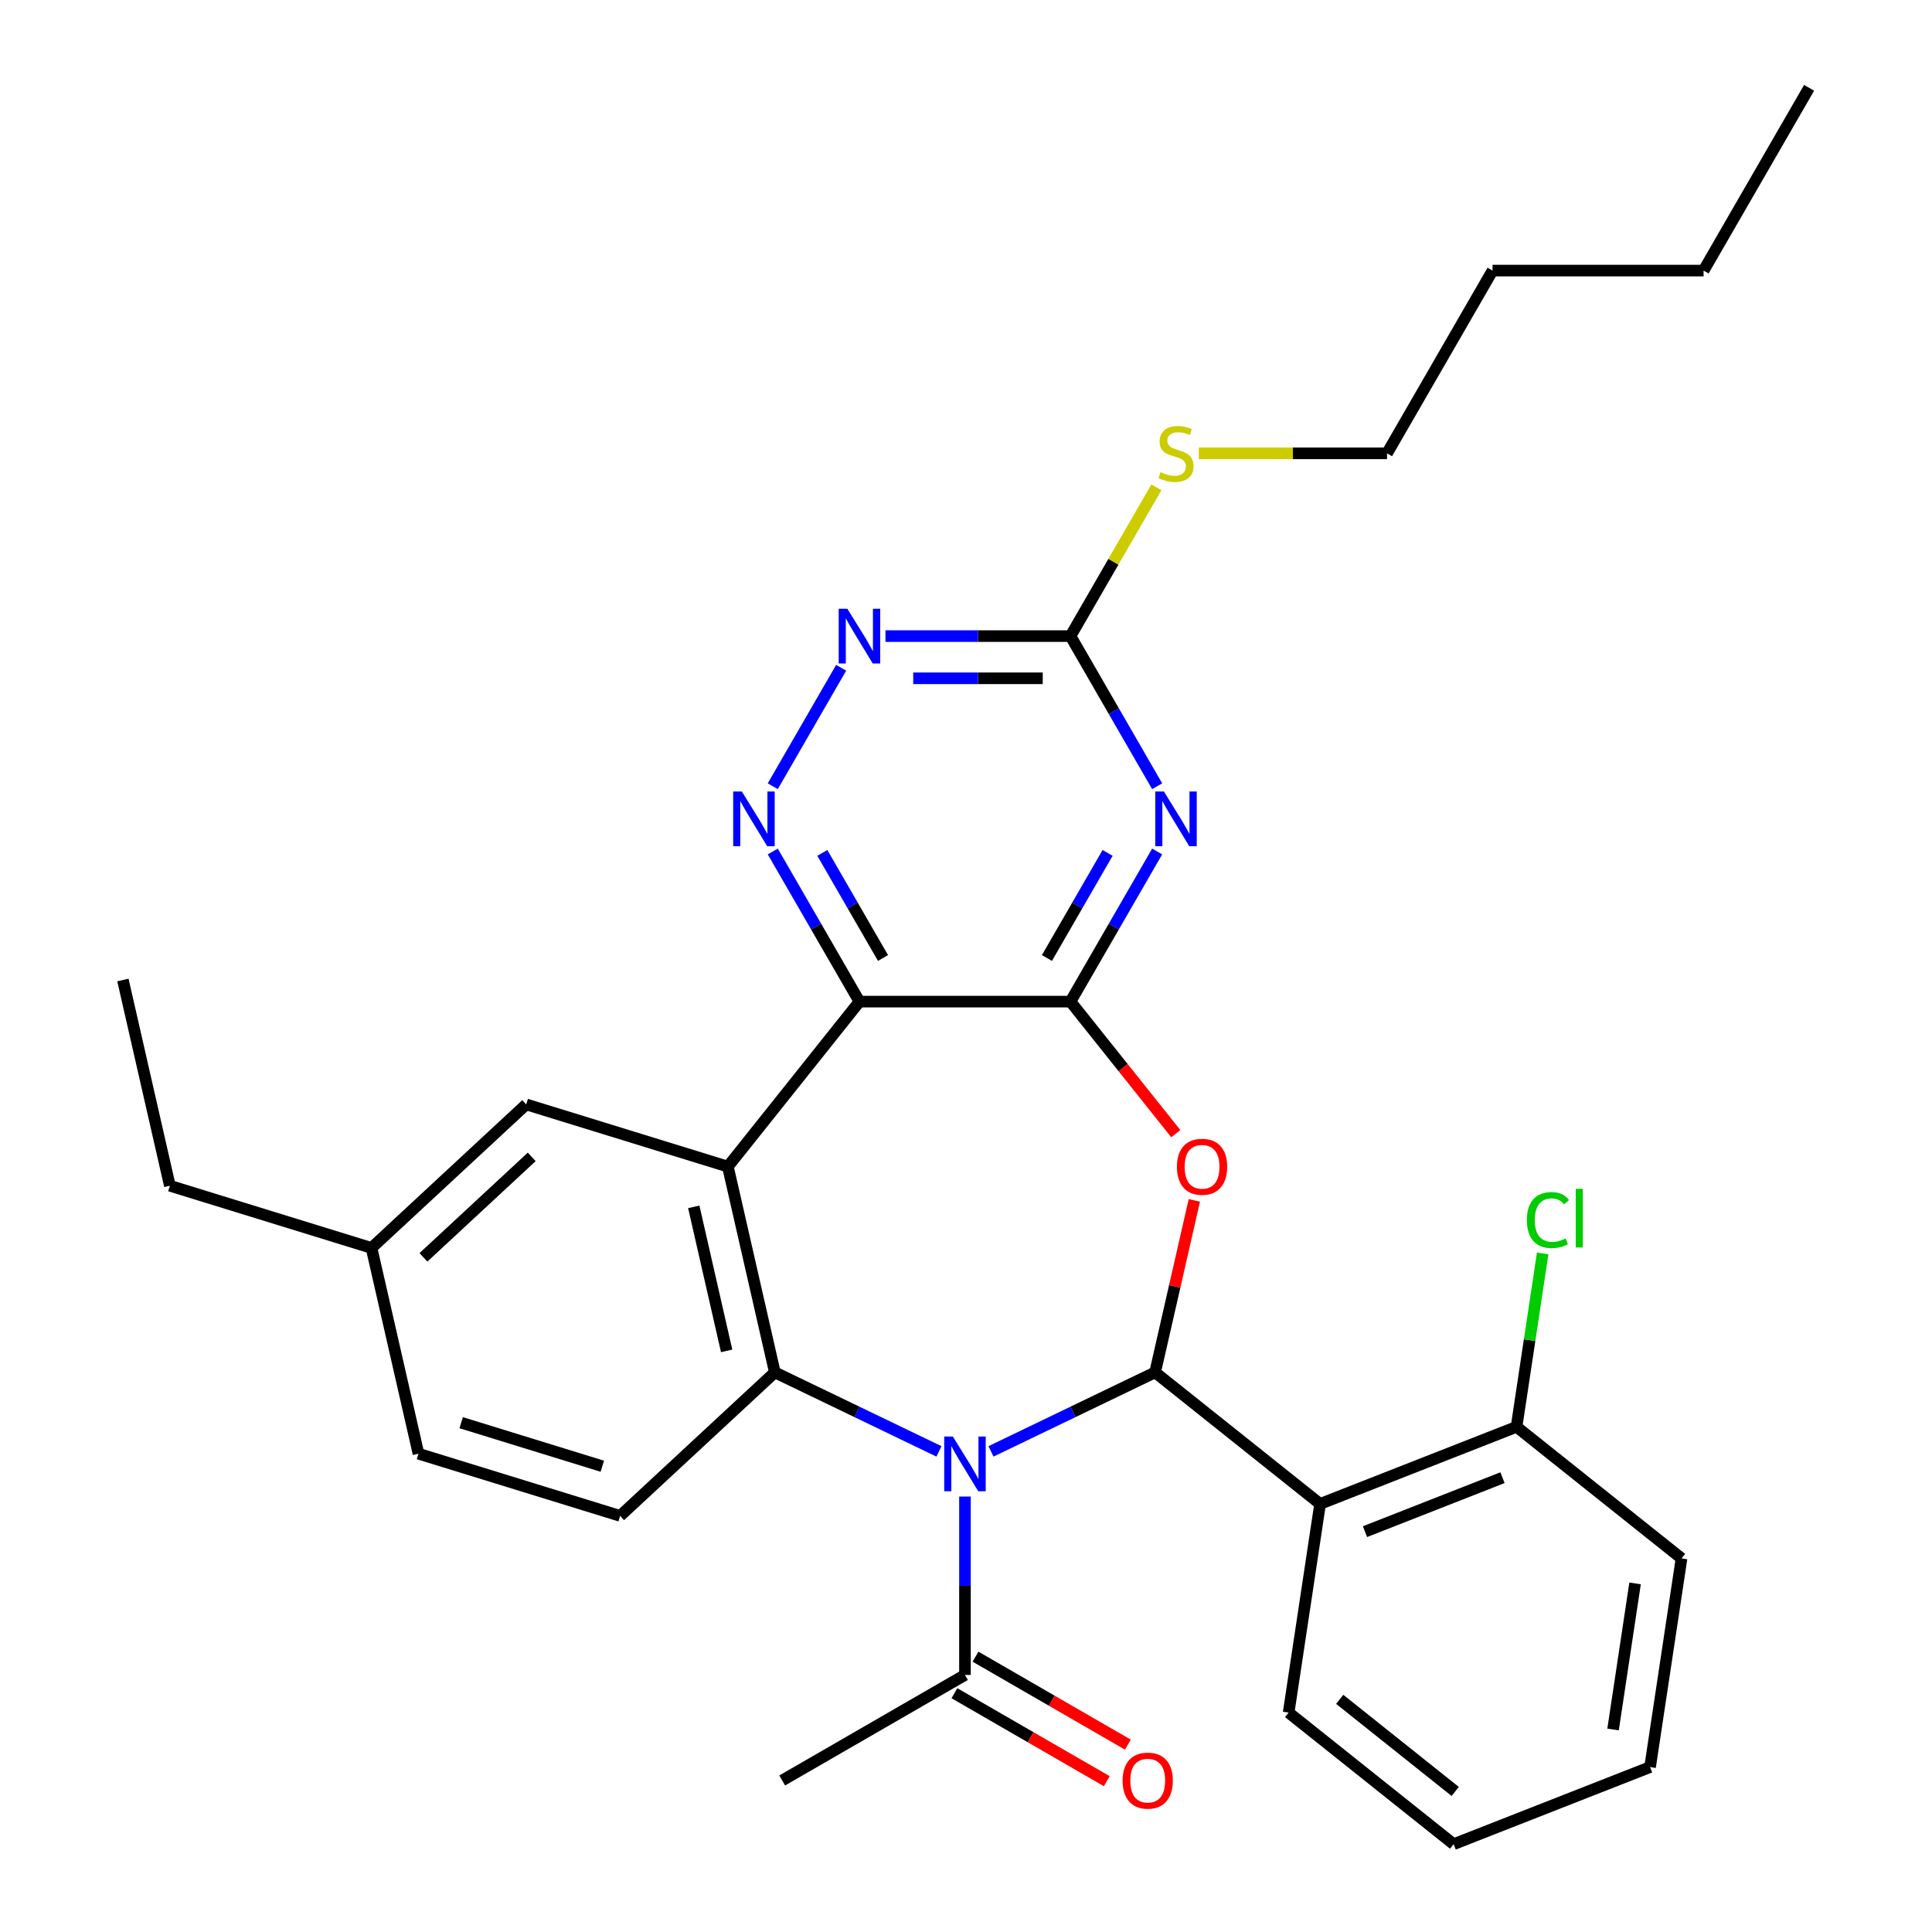 <?xml version='1.0' encoding='iso-8859-1'?>
<svg version='1.1' baseProfile='full'
              xmlns='http://www.w3.org/2000/svg'
                      xmlns:rdkit='http://www.rdkit.org/xml'
                      xmlns:xlink='http://www.w3.org/1999/xlink'
                  xml:space='preserve'
width='1000px' height='1000px' viewBox='0 0 1000 1000'>
<!-- END OF HEADER -->
<rect style='opacity:1.0;fill:#FFFFFF;stroke:none' width='1000' height='1000' x='0' y='0'> </rect>
<path class='bond-0' d='M 512.936,751.233 L 555.407,730.78' style='fill:none;fill-rule:evenodd;stroke:#0000FF;stroke-width:6px;stroke-linecap:butt;stroke-linejoin:miter;stroke-opacity:1' />
<path class='bond-0' d='M 555.407,730.78 L 597.878,710.327' style='fill:none;fill-rule:evenodd;stroke:#000000;stroke-width:6px;stroke-linecap:butt;stroke-linejoin:miter;stroke-opacity:1' />
<path class='bond-5' d='M 485.994,751.233 L 443.523,730.78' style='fill:none;fill-rule:evenodd;stroke:#0000FF;stroke-width:6px;stroke-linecap:butt;stroke-linejoin:miter;stroke-opacity:1' />
<path class='bond-5' d='M 443.523,730.78 L 401.052,710.327' style='fill:none;fill-rule:evenodd;stroke:#000000;stroke-width:6px;stroke-linecap:butt;stroke-linejoin:miter;stroke-opacity:1' />
<path class='bond-10' d='M 499.465,774.611 L 499.465,820.781' style='fill:none;fill-rule:evenodd;stroke:#0000FF;stroke-width:6px;stroke-linecap:butt;stroke-linejoin:miter;stroke-opacity:1' />
<path class='bond-10' d='M 499.465,820.781 L 499.465,866.951' style='fill:none;fill-rule:evenodd;stroke:#000000;stroke-width:6px;stroke-linecap:butt;stroke-linejoin:miter;stroke-opacity:1' />
<path class='bond-3' d='M 597.878,710.327 L 608.035,665.827' style='fill:none;fill-rule:evenodd;stroke:#000000;stroke-width:6px;stroke-linecap:butt;stroke-linejoin:miter;stroke-opacity:1' />
<path class='bond-3' d='M 608.035,665.827 L 618.192,621.326' style='fill:none;fill-rule:evenodd;stroke:#FF0000;stroke-width:6px;stroke-linecap:butt;stroke-linejoin:miter;stroke-opacity:1' />
<path class='bond-7' d='M 597.878,710.327 L 683.278,778.431' style='fill:none;fill-rule:evenodd;stroke:#000000;stroke-width:6px;stroke-linecap:butt;stroke-linejoin:miter;stroke-opacity:1' />
<path class='bond-1' d='M 554.08,518.436 L 581.334,552.61' style='fill:none;fill-rule:evenodd;stroke:#000000;stroke-width:6px;stroke-linecap:butt;stroke-linejoin:miter;stroke-opacity:1' />
<path class='bond-1' d='M 581.334,552.61 L 608.587,586.785' style='fill:none;fill-rule:evenodd;stroke:#FF0000;stroke-width:6px;stroke-linecap:butt;stroke-linejoin:miter;stroke-opacity:1' />
<path class='bond-6' d='M 554.08,518.436 L 576.512,479.583' style='fill:none;fill-rule:evenodd;stroke:#000000;stroke-width:6px;stroke-linecap:butt;stroke-linejoin:miter;stroke-opacity:1' />
<path class='bond-6' d='M 576.512,479.583 L 598.944,440.73' style='fill:none;fill-rule:evenodd;stroke:#0000FF;stroke-width:6px;stroke-linecap:butt;stroke-linejoin:miter;stroke-opacity:1' />
<path class='bond-6' d='M 541.891,495.857 L 557.593,468.66' style='fill:none;fill-rule:evenodd;stroke:#000000;stroke-width:6px;stroke-linecap:butt;stroke-linejoin:miter;stroke-opacity:1' />
<path class='bond-6' d='M 557.593,468.66 L 573.295,441.463' style='fill:none;fill-rule:evenodd;stroke:#0000FF;stroke-width:6px;stroke-linecap:butt;stroke-linejoin:miter;stroke-opacity:1' />
<path class='bond-31' d='M 554.08,518.436 L 444.85,518.436' style='fill:none;fill-rule:evenodd;stroke:#000000;stroke-width:6px;stroke-linecap:butt;stroke-linejoin:miter;stroke-opacity:1' />
<path class='bond-2' d='M 444.85,518.436 L 376.746,603.835' style='fill:none;fill-rule:evenodd;stroke:#000000;stroke-width:6px;stroke-linecap:butt;stroke-linejoin:miter;stroke-opacity:1' />
<path class='bond-8' d='M 444.85,518.436 L 422.418,479.583' style='fill:none;fill-rule:evenodd;stroke:#000000;stroke-width:6px;stroke-linecap:butt;stroke-linejoin:miter;stroke-opacity:1' />
<path class='bond-8' d='M 422.418,479.583 L 399.987,440.73' style='fill:none;fill-rule:evenodd;stroke:#0000FF;stroke-width:6px;stroke-linecap:butt;stroke-linejoin:miter;stroke-opacity:1' />
<path class='bond-8' d='M 457.04,495.857 L 441.338,468.66' style='fill:none;fill-rule:evenodd;stroke:#000000;stroke-width:6px;stroke-linecap:butt;stroke-linejoin:miter;stroke-opacity:1' />
<path class='bond-8' d='M 441.338,468.66 L 425.636,441.463' style='fill:none;fill-rule:evenodd;stroke:#0000FF;stroke-width:6px;stroke-linecap:butt;stroke-linejoin:miter;stroke-opacity:1' />
<path class='bond-4' d='M 376.746,603.835 L 401.052,710.327' style='fill:none;fill-rule:evenodd;stroke:#000000;stroke-width:6px;stroke-linecap:butt;stroke-linejoin:miter;stroke-opacity:1' />
<path class='bond-4' d='M 359.094,624.67 L 376.108,699.215' style='fill:none;fill-rule:evenodd;stroke:#000000;stroke-width:6px;stroke-linecap:butt;stroke-linejoin:miter;stroke-opacity:1' />
<path class='bond-13' d='M 376.746,603.835 L 272.369,571.639' style='fill:none;fill-rule:evenodd;stroke:#000000;stroke-width:6px;stroke-linecap:butt;stroke-linejoin:miter;stroke-opacity:1' />
<path class='bond-12' d='M 401.052,710.327 L 320.981,784.623' style='fill:none;fill-rule:evenodd;stroke:#000000;stroke-width:6px;stroke-linecap:butt;stroke-linejoin:miter;stroke-opacity:1' />
<path class='bond-9' d='M 598.944,406.949 L 576.512,368.096' style='fill:none;fill-rule:evenodd;stroke:#0000FF;stroke-width:6px;stroke-linecap:butt;stroke-linejoin:miter;stroke-opacity:1' />
<path class='bond-9' d='M 576.512,368.096 L 554.08,329.243' style='fill:none;fill-rule:evenodd;stroke:#000000;stroke-width:6px;stroke-linecap:butt;stroke-linejoin:miter;stroke-opacity:1' />
<path class='bond-14' d='M 683.278,778.431 L 784.958,738.525' style='fill:none;fill-rule:evenodd;stroke:#000000;stroke-width:6px;stroke-linecap:butt;stroke-linejoin:miter;stroke-opacity:1' />
<path class='bond-14' d='M 706.511,792.781 L 777.687,764.847' style='fill:none;fill-rule:evenodd;stroke:#000000;stroke-width:6px;stroke-linecap:butt;stroke-linejoin:miter;stroke-opacity:1' />
<path class='bond-20' d='M 683.278,778.431 L 666.998,886.441' style='fill:none;fill-rule:evenodd;stroke:#000000;stroke-width:6px;stroke-linecap:butt;stroke-linejoin:miter;stroke-opacity:1' />
<path class='bond-11' d='M 399.987,406.949 L 435.38,345.646' style='fill:none;fill-rule:evenodd;stroke:#0000FF;stroke-width:6px;stroke-linecap:butt;stroke-linejoin:miter;stroke-opacity:1' />
<path class='bond-16' d='M 554.08,329.243 L 576.304,290.751' style='fill:none;fill-rule:evenodd;stroke:#000000;stroke-width:6px;stroke-linecap:butt;stroke-linejoin:miter;stroke-opacity:1' />
<path class='bond-16' d='M 576.304,290.751 L 598.528,252.258' style='fill:none;fill-rule:evenodd;stroke:#CCCC00;stroke-width:6px;stroke-linecap:butt;stroke-linejoin:miter;stroke-opacity:1' />
<path class='bond-33' d='M 554.08,329.243 L 506.201,329.243' style='fill:none;fill-rule:evenodd;stroke:#000000;stroke-width:6px;stroke-linecap:butt;stroke-linejoin:miter;stroke-opacity:1' />
<path class='bond-33' d='M 506.201,329.243 L 458.321,329.243' style='fill:none;fill-rule:evenodd;stroke:#0000FF;stroke-width:6px;stroke-linecap:butt;stroke-linejoin:miter;stroke-opacity:1' />
<path class='bond-33' d='M 539.716,351.089 L 506.201,351.089' style='fill:none;fill-rule:evenodd;stroke:#000000;stroke-width:6px;stroke-linecap:butt;stroke-linejoin:miter;stroke-opacity:1' />
<path class='bond-33' d='M 506.201,351.089 L 472.685,351.089' style='fill:none;fill-rule:evenodd;stroke:#0000FF;stroke-width:6px;stroke-linecap:butt;stroke-linejoin:miter;stroke-opacity:1' />
<path class='bond-15' d='M 494.004,876.41 L 533.436,899.177' style='fill:none;fill-rule:evenodd;stroke:#000000;stroke-width:6px;stroke-linecap:butt;stroke-linejoin:miter;stroke-opacity:1' />
<path class='bond-15' d='M 533.436,899.177 L 572.869,921.943' style='fill:none;fill-rule:evenodd;stroke:#FF0000;stroke-width:6px;stroke-linecap:butt;stroke-linejoin:miter;stroke-opacity:1' />
<path class='bond-15' d='M 504.927,857.491 L 544.359,880.258' style='fill:none;fill-rule:evenodd;stroke:#000000;stroke-width:6px;stroke-linecap:butt;stroke-linejoin:miter;stroke-opacity:1' />
<path class='bond-15' d='M 544.359,880.258 L 583.792,903.024' style='fill:none;fill-rule:evenodd;stroke:#FF0000;stroke-width:6px;stroke-linecap:butt;stroke-linejoin:miter;stroke-opacity:1' />
<path class='bond-21' d='M 499.465,866.951 L 404.869,921.566' style='fill:none;fill-rule:evenodd;stroke:#000000;stroke-width:6px;stroke-linecap:butt;stroke-linejoin:miter;stroke-opacity:1' />
<path class='bond-17' d='M 320.981,784.623 L 216.603,752.426' style='fill:none;fill-rule:evenodd;stroke:#000000;stroke-width:6px;stroke-linecap:butt;stroke-linejoin:miter;stroke-opacity:1' />
<path class='bond-17' d='M 311.763,758.918 L 238.699,736.38' style='fill:none;fill-rule:evenodd;stroke:#000000;stroke-width:6px;stroke-linecap:butt;stroke-linejoin:miter;stroke-opacity:1' />
<path class='bond-32' d='M 272.369,571.639 L 192.297,645.935' style='fill:none;fill-rule:evenodd;stroke:#000000;stroke-width:6px;stroke-linecap:butt;stroke-linejoin:miter;stroke-opacity:1' />
<path class='bond-32' d='M 275.217,598.798 L 219.167,650.805' style='fill:none;fill-rule:evenodd;stroke:#000000;stroke-width:6px;stroke-linecap:butt;stroke-linejoin:miter;stroke-opacity:1' />
<path class='bond-19' d='M 784.958,738.525 L 791.721,693.655' style='fill:none;fill-rule:evenodd;stroke:#000000;stroke-width:6px;stroke-linecap:butt;stroke-linejoin:miter;stroke-opacity:1' />
<path class='bond-19' d='M 791.721,693.655 L 798.484,648.785' style='fill:none;fill-rule:evenodd;stroke:#00CC00;stroke-width:6px;stroke-linecap:butt;stroke-linejoin:miter;stroke-opacity:1' />
<path class='bond-22' d='M 784.958,738.525 L 870.357,806.629' style='fill:none;fill-rule:evenodd;stroke:#000000;stroke-width:6px;stroke-linecap:butt;stroke-linejoin:miter;stroke-opacity:1' />
<path class='bond-23' d='M 620.506,234.647 L 669.216,234.647' style='fill:none;fill-rule:evenodd;stroke:#CCCC00;stroke-width:6px;stroke-linecap:butt;stroke-linejoin:miter;stroke-opacity:1' />
<path class='bond-23' d='M 669.216,234.647 L 717.926,234.647' style='fill:none;fill-rule:evenodd;stroke:#000000;stroke-width:6px;stroke-linecap:butt;stroke-linejoin:miter;stroke-opacity:1' />
<path class='bond-18' d='M 216.603,752.426 L 192.297,645.935' style='fill:none;fill-rule:evenodd;stroke:#000000;stroke-width:6px;stroke-linecap:butt;stroke-linejoin:miter;stroke-opacity:1' />
<path class='bond-24' d='M 192.297,645.935 L 87.919,613.739' style='fill:none;fill-rule:evenodd;stroke:#000000;stroke-width:6px;stroke-linecap:butt;stroke-linejoin:miter;stroke-opacity:1' />
<path class='bond-27' d='M 666.998,886.441 L 752.398,954.545' style='fill:none;fill-rule:evenodd;stroke:#000000;stroke-width:6px;stroke-linecap:butt;stroke-linejoin:miter;stroke-opacity:1' />
<path class='bond-27' d='M 693.429,879.577 L 753.209,927.25' style='fill:none;fill-rule:evenodd;stroke:#000000;stroke-width:6px;stroke-linecap:butt;stroke-linejoin:miter;stroke-opacity:1' />
<path class='bond-34' d='M 870.357,806.629 L 854.077,914.639' style='fill:none;fill-rule:evenodd;stroke:#000000;stroke-width:6px;stroke-linecap:butt;stroke-linejoin:miter;stroke-opacity:1' />
<path class='bond-34' d='M 846.313,819.574 L 834.917,895.182' style='fill:none;fill-rule:evenodd;stroke:#000000;stroke-width:6px;stroke-linecap:butt;stroke-linejoin:miter;stroke-opacity:1' />
<path class='bond-25' d='M 717.926,234.647 L 772.541,140.051' style='fill:none;fill-rule:evenodd;stroke:#000000;stroke-width:6px;stroke-linecap:butt;stroke-linejoin:miter;stroke-opacity:1' />
<path class='bond-28' d='M 87.919,613.739 L 63.614,507.247' style='fill:none;fill-rule:evenodd;stroke:#000000;stroke-width:6px;stroke-linecap:butt;stroke-linejoin:miter;stroke-opacity:1' />
<path class='bond-26' d='M 772.541,140.051 L 881.771,140.051' style='fill:none;fill-rule:evenodd;stroke:#000000;stroke-width:6px;stroke-linecap:butt;stroke-linejoin:miter;stroke-opacity:1' />
<path class='bond-29' d='M 881.771,140.051 L 936.387,45.455' style='fill:none;fill-rule:evenodd;stroke:#000000;stroke-width:6px;stroke-linecap:butt;stroke-linejoin:miter;stroke-opacity:1' />
<path class='bond-30' d='M 752.398,954.545 L 854.077,914.639' style='fill:none;fill-rule:evenodd;stroke:#000000;stroke-width:6px;stroke-linecap:butt;stroke-linejoin:miter;stroke-opacity:1' />
<path  class='atom-0' d='M 493.205 743.56
L 502.485 758.56
Q 503.405 760.04, 504.885 762.72
Q 506.365 765.4, 506.445 765.56
L 506.445 743.56
L 510.205 743.56
L 510.205 771.88
L 506.325 771.88
L 496.365 755.48
Q 495.205 753.56, 493.965 751.36
Q 492.765 749.16, 492.405 748.48
L 492.405 771.88
L 488.725 771.88
L 488.725 743.56
L 493.205 743.56
' fill='#0000FF'/>
<path  class='atom-4' d='M 609.184 603.915
Q 609.184 597.115, 612.544 593.315
Q 615.904 589.515, 622.184 589.515
Q 628.464 589.515, 631.824 593.315
Q 635.184 597.115, 635.184 603.915
Q 635.184 610.795, 631.784 614.715
Q 628.384 618.595, 622.184 618.595
Q 615.944 618.595, 612.544 614.715
Q 609.184 610.835, 609.184 603.915
M 622.184 615.395
Q 626.504 615.395, 628.824 612.515
Q 631.184 609.595, 631.184 603.915
Q 631.184 598.355, 628.824 595.555
Q 626.504 592.715, 622.184 592.715
Q 617.864 592.715, 615.504 595.515
Q 613.184 598.315, 613.184 603.915
Q 613.184 609.635, 615.504 612.515
Q 617.864 615.395, 622.184 615.395
' fill='#FF0000'/>
<path  class='atom-7' d='M 602.436 409.68
L 611.716 424.68
Q 612.636 426.16, 614.116 428.84
Q 615.596 431.52, 615.676 431.68
L 615.676 409.68
L 619.436 409.68
L 619.436 438
L 615.556 438
L 605.596 421.6
Q 604.436 419.68, 603.196 417.48
Q 601.996 415.28, 601.636 414.6
L 601.636 438
L 597.956 438
L 597.956 409.68
L 602.436 409.68
' fill='#0000FF'/>
<path  class='atom-9' d='M 383.975 409.68
L 393.255 424.68
Q 394.175 426.16, 395.655 428.84
Q 397.135 431.52, 397.215 431.68
L 397.215 409.68
L 400.975 409.68
L 400.975 438
L 397.095 438
L 387.135 421.6
Q 385.975 419.68, 384.735 417.48
Q 383.535 415.28, 383.175 414.6
L 383.175 438
L 379.495 438
L 379.495 409.68
L 383.975 409.68
' fill='#0000FF'/>
<path  class='atom-12' d='M 438.59 315.083
L 447.87 330.083
Q 448.79 331.563, 450.27 334.243
Q 451.75 336.923, 451.83 337.083
L 451.83 315.083
L 455.59 315.083
L 455.59 343.403
L 451.71 343.403
L 441.75 327.003
Q 440.59 325.083, 439.35 322.883
Q 438.15 320.683, 437.79 320.003
L 437.79 343.403
L 434.11 343.403
L 434.11 315.083
L 438.59 315.083
' fill='#0000FF'/>
<path  class='atom-16' d='M 581.061 921.646
Q 581.061 914.846, 584.421 911.046
Q 587.781 907.246, 594.061 907.246
Q 600.341 907.246, 603.701 911.046
Q 607.061 914.846, 607.061 921.646
Q 607.061 928.526, 603.661 932.446
Q 600.261 936.326, 594.061 936.326
Q 587.821 936.326, 584.421 932.446
Q 581.061 928.566, 581.061 921.646
M 594.061 933.126
Q 598.381 933.126, 600.701 930.246
Q 603.061 927.326, 603.061 921.646
Q 603.061 916.086, 600.701 913.286
Q 598.381 910.446, 594.061 910.446
Q 589.741 910.446, 587.381 913.246
Q 585.061 916.046, 585.061 921.646
Q 585.061 927.366, 587.381 930.246
Q 589.741 933.126, 594.061 933.126
' fill='#FF0000'/>
<path  class='atom-17' d='M 600.696 244.367
Q 601.016 244.487, 602.336 245.047
Q 603.656 245.607, 605.096 245.967
Q 606.576 246.287, 608.016 246.287
Q 610.696 246.287, 612.256 245.007
Q 613.816 243.687, 613.816 241.407
Q 613.816 239.847, 613.016 238.887
Q 612.256 237.927, 611.056 237.407
Q 609.856 236.887, 607.856 236.287
Q 605.336 235.527, 603.816 234.807
Q 602.336 234.087, 601.256 232.567
Q 600.216 231.047, 600.216 228.487
Q 600.216 224.927, 602.616 222.727
Q 605.056 220.527, 609.856 220.527
Q 613.136 220.527, 616.856 222.087
L 615.936 225.167
Q 612.536 223.767, 609.976 223.767
Q 607.216 223.767, 605.696 224.927
Q 604.176 226.047, 604.216 228.007
Q 604.216 229.527, 604.976 230.447
Q 605.776 231.367, 606.896 231.887
Q 608.056 232.407, 609.976 233.007
Q 612.536 233.807, 614.056 234.607
Q 615.576 235.407, 616.656 237.047
Q 617.776 238.647, 617.776 241.407
Q 617.776 245.327, 615.136 247.447
Q 612.536 249.527, 608.176 249.527
Q 605.656 249.527, 603.736 248.967
Q 601.856 248.447, 599.616 247.527
L 600.696 244.367
' fill='#CCCC00'/>
<path  class='atom-20' d='M 790.318 631.495
Q 790.318 624.455, 793.598 620.775
Q 796.918 617.055, 803.198 617.055
Q 809.038 617.055, 812.158 621.175
L 809.518 623.335
Q 807.238 620.335, 803.198 620.335
Q 798.918 620.335, 796.638 623.215
Q 794.398 626.055, 794.398 631.495
Q 794.398 637.095, 796.718 639.975
Q 799.078 642.855, 803.638 642.855
Q 806.758 642.855, 810.398 640.975
L 811.518 643.975
Q 810.038 644.935, 807.798 645.495
Q 805.558 646.055, 803.078 646.055
Q 796.918 646.055, 793.598 642.295
Q 790.318 638.535, 790.318 631.495
' fill='#00CC00'/>
<path  class='atom-20' d='M 815.598 615.335
L 819.278 615.335
L 819.278 645.695
L 815.598 645.695
L 815.598 615.335
' fill='#00CC00'/>
</svg>
